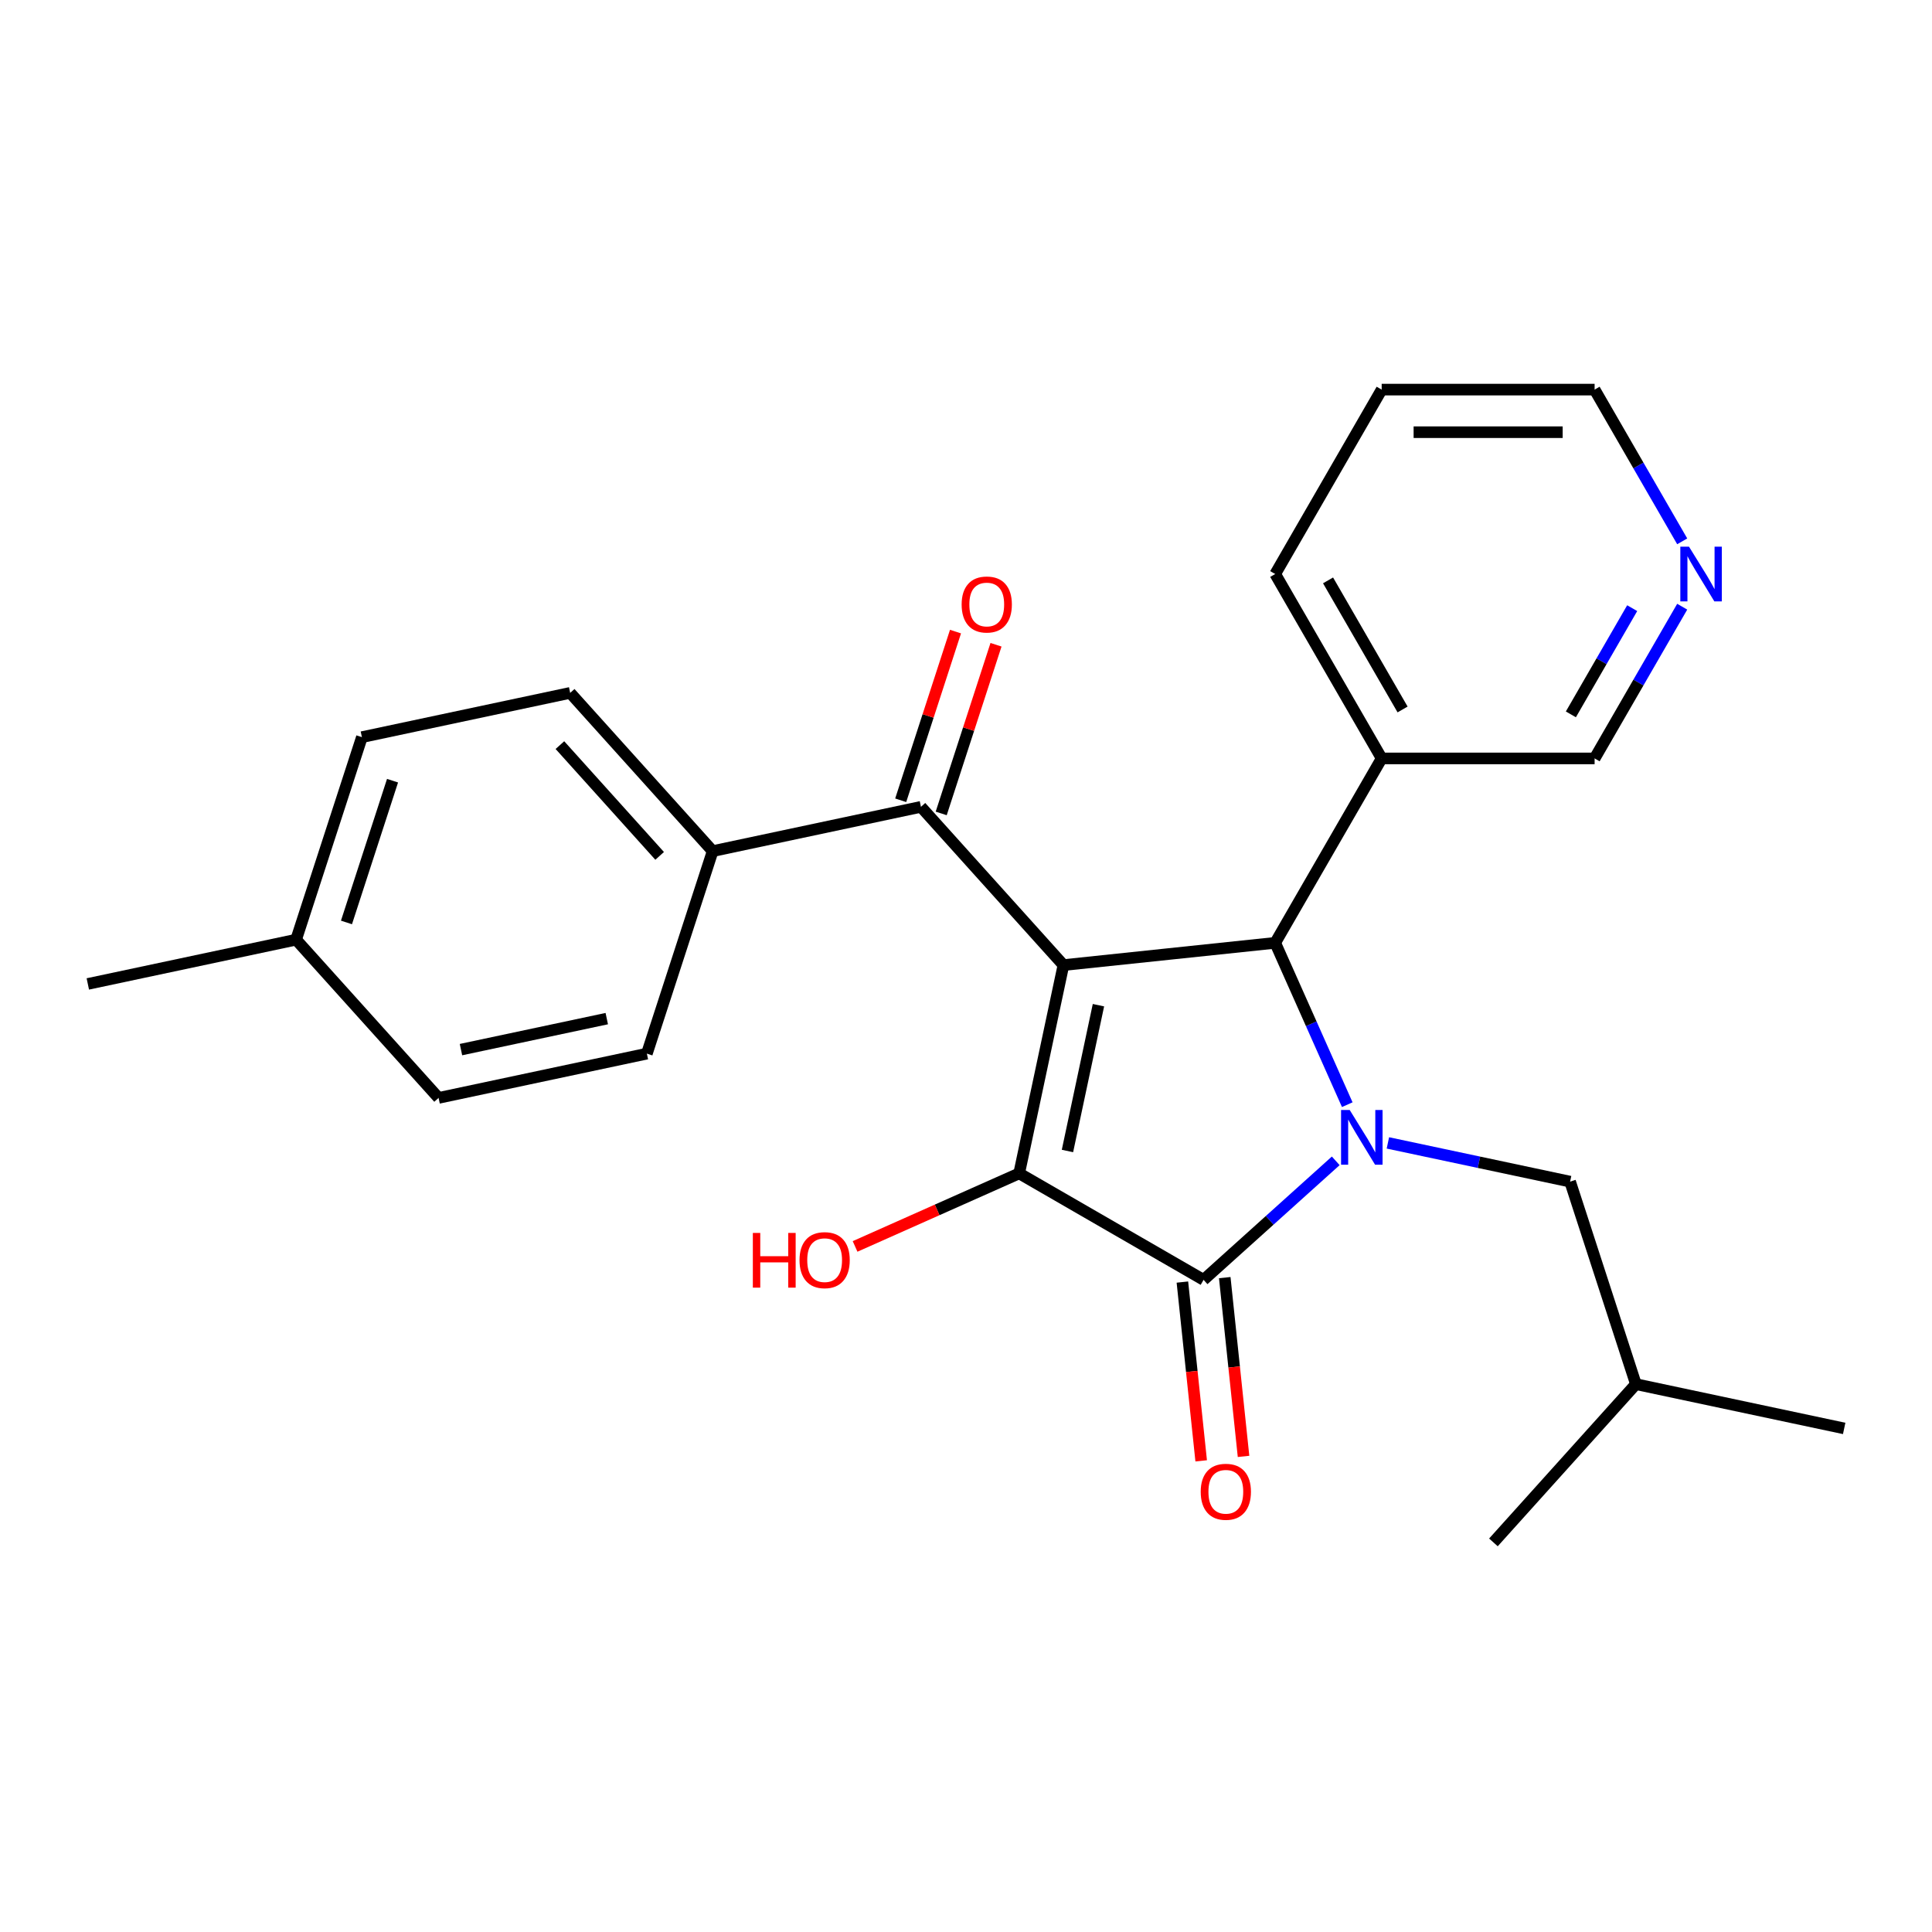 <?xml version='1.0' encoding='iso-8859-1'?>
<svg version='1.1' baseProfile='full'
              xmlns='http://www.w3.org/2000/svg'
                      xmlns:rdkit='http://www.rdkit.org/xml'
                      xmlns:xlink='http://www.w3.org/1999/xlink'
                  xml:space='preserve'
width='1000px' height='1000px' viewBox='0 0 1000 1000'>
<!-- END OF HEADER -->
<rect style='opacity:1.0;fill:#FFFFFF;stroke:none' width='1000' height='1000' x='0' y='0'> </rect>
<path class='bond-1' d='M 550.432,499.53 L 527.517,607.337' style='fill:none;fill-rule:evenodd;stroke:#000000;stroke-width:6px;stroke-linecap:butt;stroke-linejoin:miter;stroke-opacity:1' />
<path class='bond-1' d='M 568.556,520.284 L 552.516,595.749' style='fill:none;fill-rule:evenodd;stroke:#000000;stroke-width:6px;stroke-linecap:butt;stroke-linejoin:miter;stroke-opacity:1' />
<path class='bond-3' d='M 550.432,499.53 L 660.044,488.01' style='fill:none;fill-rule:evenodd;stroke:#000000;stroke-width:6px;stroke-linecap:butt;stroke-linejoin:miter;stroke-opacity:1' />
<path class='bond-4' d='M 550.432,499.53 L 476.683,417.624' style='fill:none;fill-rule:evenodd;stroke:#000000;stroke-width:6px;stroke-linecap:butt;stroke-linejoin:miter;stroke-opacity:1' />
<path class='bond-0' d='M 697.341,571.781 L 678.693,529.895' style='fill:none;fill-rule:evenodd;stroke:#0000FF;stroke-width:6px;stroke-linecap:butt;stroke-linejoin:miter;stroke-opacity:1' />
<path class='bond-0' d='M 678.693,529.895 L 660.044,488.01' style='fill:none;fill-rule:evenodd;stroke:#000000;stroke-width:6px;stroke-linecap:butt;stroke-linejoin:miter;stroke-opacity:1' />
<path class='bond-6' d='M 718.368,591.565 L 765.524,601.588' style='fill:none;fill-rule:evenodd;stroke:#0000FF;stroke-width:6px;stroke-linecap:butt;stroke-linejoin:miter;stroke-opacity:1' />
<path class='bond-6' d='M 765.524,601.588 L 812.68,611.612' style='fill:none;fill-rule:evenodd;stroke:#000000;stroke-width:6px;stroke-linecap:butt;stroke-linejoin:miter;stroke-opacity:1' />
<path class='bond-25' d='M 691.377,600.848 L 657.172,631.647' style='fill:none;fill-rule:evenodd;stroke:#0000FF;stroke-width:6px;stroke-linecap:butt;stroke-linejoin:miter;stroke-opacity:1' />
<path class='bond-25' d='M 657.172,631.647 L 622.966,662.445' style='fill:none;fill-rule:evenodd;stroke:#000000;stroke-width:6px;stroke-linecap:butt;stroke-linejoin:miter;stroke-opacity:1' />
<path class='bond-2' d='M 527.517,607.337 L 622.966,662.445' style='fill:none;fill-rule:evenodd;stroke:#000000;stroke-width:6px;stroke-linecap:butt;stroke-linejoin:miter;stroke-opacity:1' />
<path class='bond-10' d='M 527.517,607.337 L 485.051,626.244' style='fill:none;fill-rule:evenodd;stroke:#000000;stroke-width:6px;stroke-linecap:butt;stroke-linejoin:miter;stroke-opacity:1' />
<path class='bond-10' d='M 485.051,626.244 L 442.585,645.151' style='fill:none;fill-rule:evenodd;stroke:#FF0000;stroke-width:6px;stroke-linecap:butt;stroke-linejoin:miter;stroke-opacity:1' />
<path class='bond-7' d='M 612.005,663.597 L 616.868,709.866' style='fill:none;fill-rule:evenodd;stroke:#000000;stroke-width:6px;stroke-linecap:butt;stroke-linejoin:miter;stroke-opacity:1' />
<path class='bond-7' d='M 616.868,709.866 L 621.731,756.134' style='fill:none;fill-rule:evenodd;stroke:#FF0000;stroke-width:6px;stroke-linecap:butt;stroke-linejoin:miter;stroke-opacity:1' />
<path class='bond-7' d='M 633.928,661.293 L 638.791,707.561' style='fill:none;fill-rule:evenodd;stroke:#000000;stroke-width:6px;stroke-linecap:butt;stroke-linejoin:miter;stroke-opacity:1' />
<path class='bond-7' d='M 638.791,707.561 L 643.654,753.83' style='fill:none;fill-rule:evenodd;stroke:#FF0000;stroke-width:6px;stroke-linecap:butt;stroke-linejoin:miter;stroke-opacity:1' />
<path class='bond-5' d='M 660.044,488.01 L 715.152,392.56' style='fill:none;fill-rule:evenodd;stroke:#000000;stroke-width:6px;stroke-linecap:butt;stroke-linejoin:miter;stroke-opacity:1' />
<path class='bond-8' d='M 476.683,417.624 L 368.876,440.539' style='fill:none;fill-rule:evenodd;stroke:#000000;stroke-width:6px;stroke-linecap:butt;stroke-linejoin:miter;stroke-opacity:1' />
<path class='bond-9' d='M 487.165,421.03 L 501.349,377.377' style='fill:none;fill-rule:evenodd;stroke:#000000;stroke-width:6px;stroke-linecap:butt;stroke-linejoin:miter;stroke-opacity:1' />
<path class='bond-9' d='M 501.349,377.377 L 515.533,333.724' style='fill:none;fill-rule:evenodd;stroke:#FF0000;stroke-width:6px;stroke-linecap:butt;stroke-linejoin:miter;stroke-opacity:1' />
<path class='bond-9' d='M 466.201,414.218 L 480.385,370.565' style='fill:none;fill-rule:evenodd;stroke:#000000;stroke-width:6px;stroke-linecap:butt;stroke-linejoin:miter;stroke-opacity:1' />
<path class='bond-9' d='M 480.385,370.565 L 494.569,326.912' style='fill:none;fill-rule:evenodd;stroke:#FF0000;stroke-width:6px;stroke-linecap:butt;stroke-linejoin:miter;stroke-opacity:1' />
<path class='bond-16' d='M 715.152,392.56 L 825.367,392.56' style='fill:none;fill-rule:evenodd;stroke:#000000;stroke-width:6px;stroke-linecap:butt;stroke-linejoin:miter;stroke-opacity:1' />
<path class='bond-19' d='M 715.152,392.56 L 660.044,297.11' style='fill:none;fill-rule:evenodd;stroke:#000000;stroke-width:6px;stroke-linecap:butt;stroke-linejoin:miter;stroke-opacity:1' />
<path class='bond-19' d='M 725.975,367.221 L 687.4,300.406' style='fill:none;fill-rule:evenodd;stroke:#000000;stroke-width:6px;stroke-linecap:butt;stroke-linejoin:miter;stroke-opacity:1' />
<path class='bond-18' d='M 812.68,611.612 L 846.738,716.433' style='fill:none;fill-rule:evenodd;stroke:#000000;stroke-width:6px;stroke-linecap:butt;stroke-linejoin:miter;stroke-opacity:1' />
<path class='bond-12' d='M 368.876,440.539 L 295.127,358.633' style='fill:none;fill-rule:evenodd;stroke:#000000;stroke-width:6px;stroke-linecap:butt;stroke-linejoin:miter;stroke-opacity:1' />
<path class='bond-12' d='M 341.433,443.003 L 289.808,385.669' style='fill:none;fill-rule:evenodd;stroke:#000000;stroke-width:6px;stroke-linecap:butt;stroke-linejoin:miter;stroke-opacity:1' />
<path class='bond-13' d='M 368.876,440.539 L 334.818,545.36' style='fill:none;fill-rule:evenodd;stroke:#000000;stroke-width:6px;stroke-linecap:butt;stroke-linejoin:miter;stroke-opacity:1' />
<path class='bond-11' d='M 870.709,314.026 L 848.038,353.293' style='fill:none;fill-rule:evenodd;stroke:#0000FF;stroke-width:6px;stroke-linecap:butt;stroke-linejoin:miter;stroke-opacity:1' />
<path class='bond-11' d='M 848.038,353.293 L 825.367,392.56' style='fill:none;fill-rule:evenodd;stroke:#000000;stroke-width:6px;stroke-linecap:butt;stroke-linejoin:miter;stroke-opacity:1' />
<path class='bond-11' d='M 844.818,314.784 L 828.948,342.271' style='fill:none;fill-rule:evenodd;stroke:#0000FF;stroke-width:6px;stroke-linecap:butt;stroke-linejoin:miter;stroke-opacity:1' />
<path class='bond-11' d='M 828.948,342.271 L 813.079,369.758' style='fill:none;fill-rule:evenodd;stroke:#000000;stroke-width:6px;stroke-linecap:butt;stroke-linejoin:miter;stroke-opacity:1' />
<path class='bond-27' d='M 870.709,280.195 L 848.038,240.928' style='fill:none;fill-rule:evenodd;stroke:#0000FF;stroke-width:6px;stroke-linecap:butt;stroke-linejoin:miter;stroke-opacity:1' />
<path class='bond-27' d='M 848.038,240.928 L 825.367,201.661' style='fill:none;fill-rule:evenodd;stroke:#000000;stroke-width:6px;stroke-linecap:butt;stroke-linejoin:miter;stroke-opacity:1' />
<path class='bond-14' d='M 295.127,358.633 L 187.32,381.548' style='fill:none;fill-rule:evenodd;stroke:#000000;stroke-width:6px;stroke-linecap:butt;stroke-linejoin:miter;stroke-opacity:1' />
<path class='bond-15' d='M 334.818,545.36 L 227.01,568.276' style='fill:none;fill-rule:evenodd;stroke:#000000;stroke-width:6px;stroke-linecap:butt;stroke-linejoin:miter;stroke-opacity:1' />
<path class='bond-15' d='M 314.063,527.236 L 238.598,543.277' style='fill:none;fill-rule:evenodd;stroke:#000000;stroke-width:6px;stroke-linecap:butt;stroke-linejoin:miter;stroke-opacity:1' />
<path class='bond-26' d='M 187.32,381.548 L 153.262,486.369' style='fill:none;fill-rule:evenodd;stroke:#000000;stroke-width:6px;stroke-linecap:butt;stroke-linejoin:miter;stroke-opacity:1' />
<path class='bond-26' d='M 203.176,404.083 L 179.335,477.458' style='fill:none;fill-rule:evenodd;stroke:#000000;stroke-width:6px;stroke-linecap:butt;stroke-linejoin:miter;stroke-opacity:1' />
<path class='bond-17' d='M 227.01,568.276 L 153.262,486.369' style='fill:none;fill-rule:evenodd;stroke:#000000;stroke-width:6px;stroke-linecap:butt;stroke-linejoin:miter;stroke-opacity:1' />
<path class='bond-21' d='M 153.262,486.369 L 45.455,509.284' style='fill:none;fill-rule:evenodd;stroke:#000000;stroke-width:6px;stroke-linecap:butt;stroke-linejoin:miter;stroke-opacity:1' />
<path class='bond-22' d='M 846.738,716.433 L 954.545,739.348' style='fill:none;fill-rule:evenodd;stroke:#000000;stroke-width:6px;stroke-linecap:butt;stroke-linejoin:miter;stroke-opacity:1' />
<path class='bond-23' d='M 846.738,716.433 L 772.99,798.339' style='fill:none;fill-rule:evenodd;stroke:#000000;stroke-width:6px;stroke-linecap:butt;stroke-linejoin:miter;stroke-opacity:1' />
<path class='bond-24' d='M 660.044,297.11 L 715.152,201.661' style='fill:none;fill-rule:evenodd;stroke:#000000;stroke-width:6px;stroke-linecap:butt;stroke-linejoin:miter;stroke-opacity:1' />
<path class='bond-20' d='M 825.367,201.661 L 715.152,201.661' style='fill:none;fill-rule:evenodd;stroke:#000000;stroke-width:6px;stroke-linecap:butt;stroke-linejoin:miter;stroke-opacity:1' />
<path class='bond-20' d='M 808.835,223.704 L 731.684,223.704' style='fill:none;fill-rule:evenodd;stroke:#000000;stroke-width:6px;stroke-linecap:butt;stroke-linejoin:miter;stroke-opacity:1' />
<path  class='atom-1' d='M 698.613 574.537
L 707.893 589.537
Q 708.813 591.017, 710.293 593.697
Q 711.773 596.377, 711.853 596.537
L 711.853 574.537
L 715.613 574.537
L 715.613 602.857
L 711.733 602.857
L 701.773 586.457
Q 700.613 584.537, 699.373 582.337
Q 698.173 580.137, 697.813 579.457
L 697.813 602.857
L 694.133 602.857
L 694.133 574.537
L 698.613 574.537
' fill='#0000FF'/>
<path  class='atom-8' d='M 621.487 772.137
Q 621.487 765.337, 624.847 761.537
Q 628.207 757.737, 634.487 757.737
Q 640.767 757.737, 644.127 761.537
Q 647.487 765.337, 647.487 772.137
Q 647.487 779.017, 644.087 782.937
Q 640.687 786.817, 634.487 786.817
Q 628.247 786.817, 624.847 782.937
Q 621.487 779.057, 621.487 772.137
M 634.487 783.617
Q 638.807 783.617, 641.127 780.737
Q 643.487 777.817, 643.487 772.137
Q 643.487 766.577, 641.127 763.777
Q 638.807 760.937, 634.487 760.937
Q 630.167 760.937, 627.807 763.737
Q 625.487 766.537, 625.487 772.137
Q 625.487 777.857, 627.807 780.737
Q 630.167 783.617, 634.487 783.617
' fill='#FF0000'/>
<path  class='atom-10' d='M 497.742 312.883
Q 497.742 306.083, 501.102 302.283
Q 504.462 298.483, 510.742 298.483
Q 517.022 298.483, 520.382 302.283
Q 523.742 306.083, 523.742 312.883
Q 523.742 319.763, 520.342 323.683
Q 516.942 327.563, 510.742 327.563
Q 504.502 327.563, 501.102 323.683
Q 497.742 319.803, 497.742 312.883
M 510.742 324.363
Q 515.062 324.363, 517.382 321.483
Q 519.742 318.563, 519.742 312.883
Q 519.742 307.323, 517.382 304.523
Q 515.062 301.683, 510.742 301.683
Q 506.422 301.683, 504.062 304.483
Q 501.742 307.283, 501.742 312.883
Q 501.742 318.603, 504.062 321.483
Q 506.422 324.363, 510.742 324.363
' fill='#FF0000'/>
<path  class='atom-11' d='M 389.67 638.166
L 393.51 638.166
L 393.51 650.206
L 407.99 650.206
L 407.99 638.166
L 411.83 638.166
L 411.83 666.486
L 407.99 666.486
L 407.99 653.406
L 393.51 653.406
L 393.51 666.486
L 389.67 666.486
L 389.67 638.166
' fill='#FF0000'/>
<path  class='atom-11' d='M 413.83 652.246
Q 413.83 645.446, 417.19 641.646
Q 420.55 637.846, 426.83 637.846
Q 433.11 637.846, 436.47 641.646
Q 439.83 645.446, 439.83 652.246
Q 439.83 659.126, 436.43 663.046
Q 433.03 666.926, 426.83 666.926
Q 420.59 666.926, 417.19 663.046
Q 413.83 659.166, 413.83 652.246
M 426.83 663.726
Q 431.15 663.726, 433.47 660.846
Q 435.83 657.926, 435.83 652.246
Q 435.83 646.686, 433.47 643.886
Q 431.15 641.046, 426.83 641.046
Q 422.51 641.046, 420.15 643.846
Q 417.83 646.646, 417.83 652.246
Q 417.83 657.966, 420.15 660.846
Q 422.51 663.726, 426.83 663.726
' fill='#FF0000'/>
<path  class='atom-12' d='M 874.215 282.95
L 883.495 297.95
Q 884.415 299.43, 885.895 302.11
Q 887.375 304.79, 887.455 304.95
L 887.455 282.95
L 891.215 282.95
L 891.215 311.27
L 887.335 311.27
L 877.375 294.87
Q 876.215 292.95, 874.975 290.75
Q 873.775 288.55, 873.415 287.87
L 873.415 311.27
L 869.735 311.27
L 869.735 282.95
L 874.215 282.95
' fill='#0000FF'/>
</svg>

